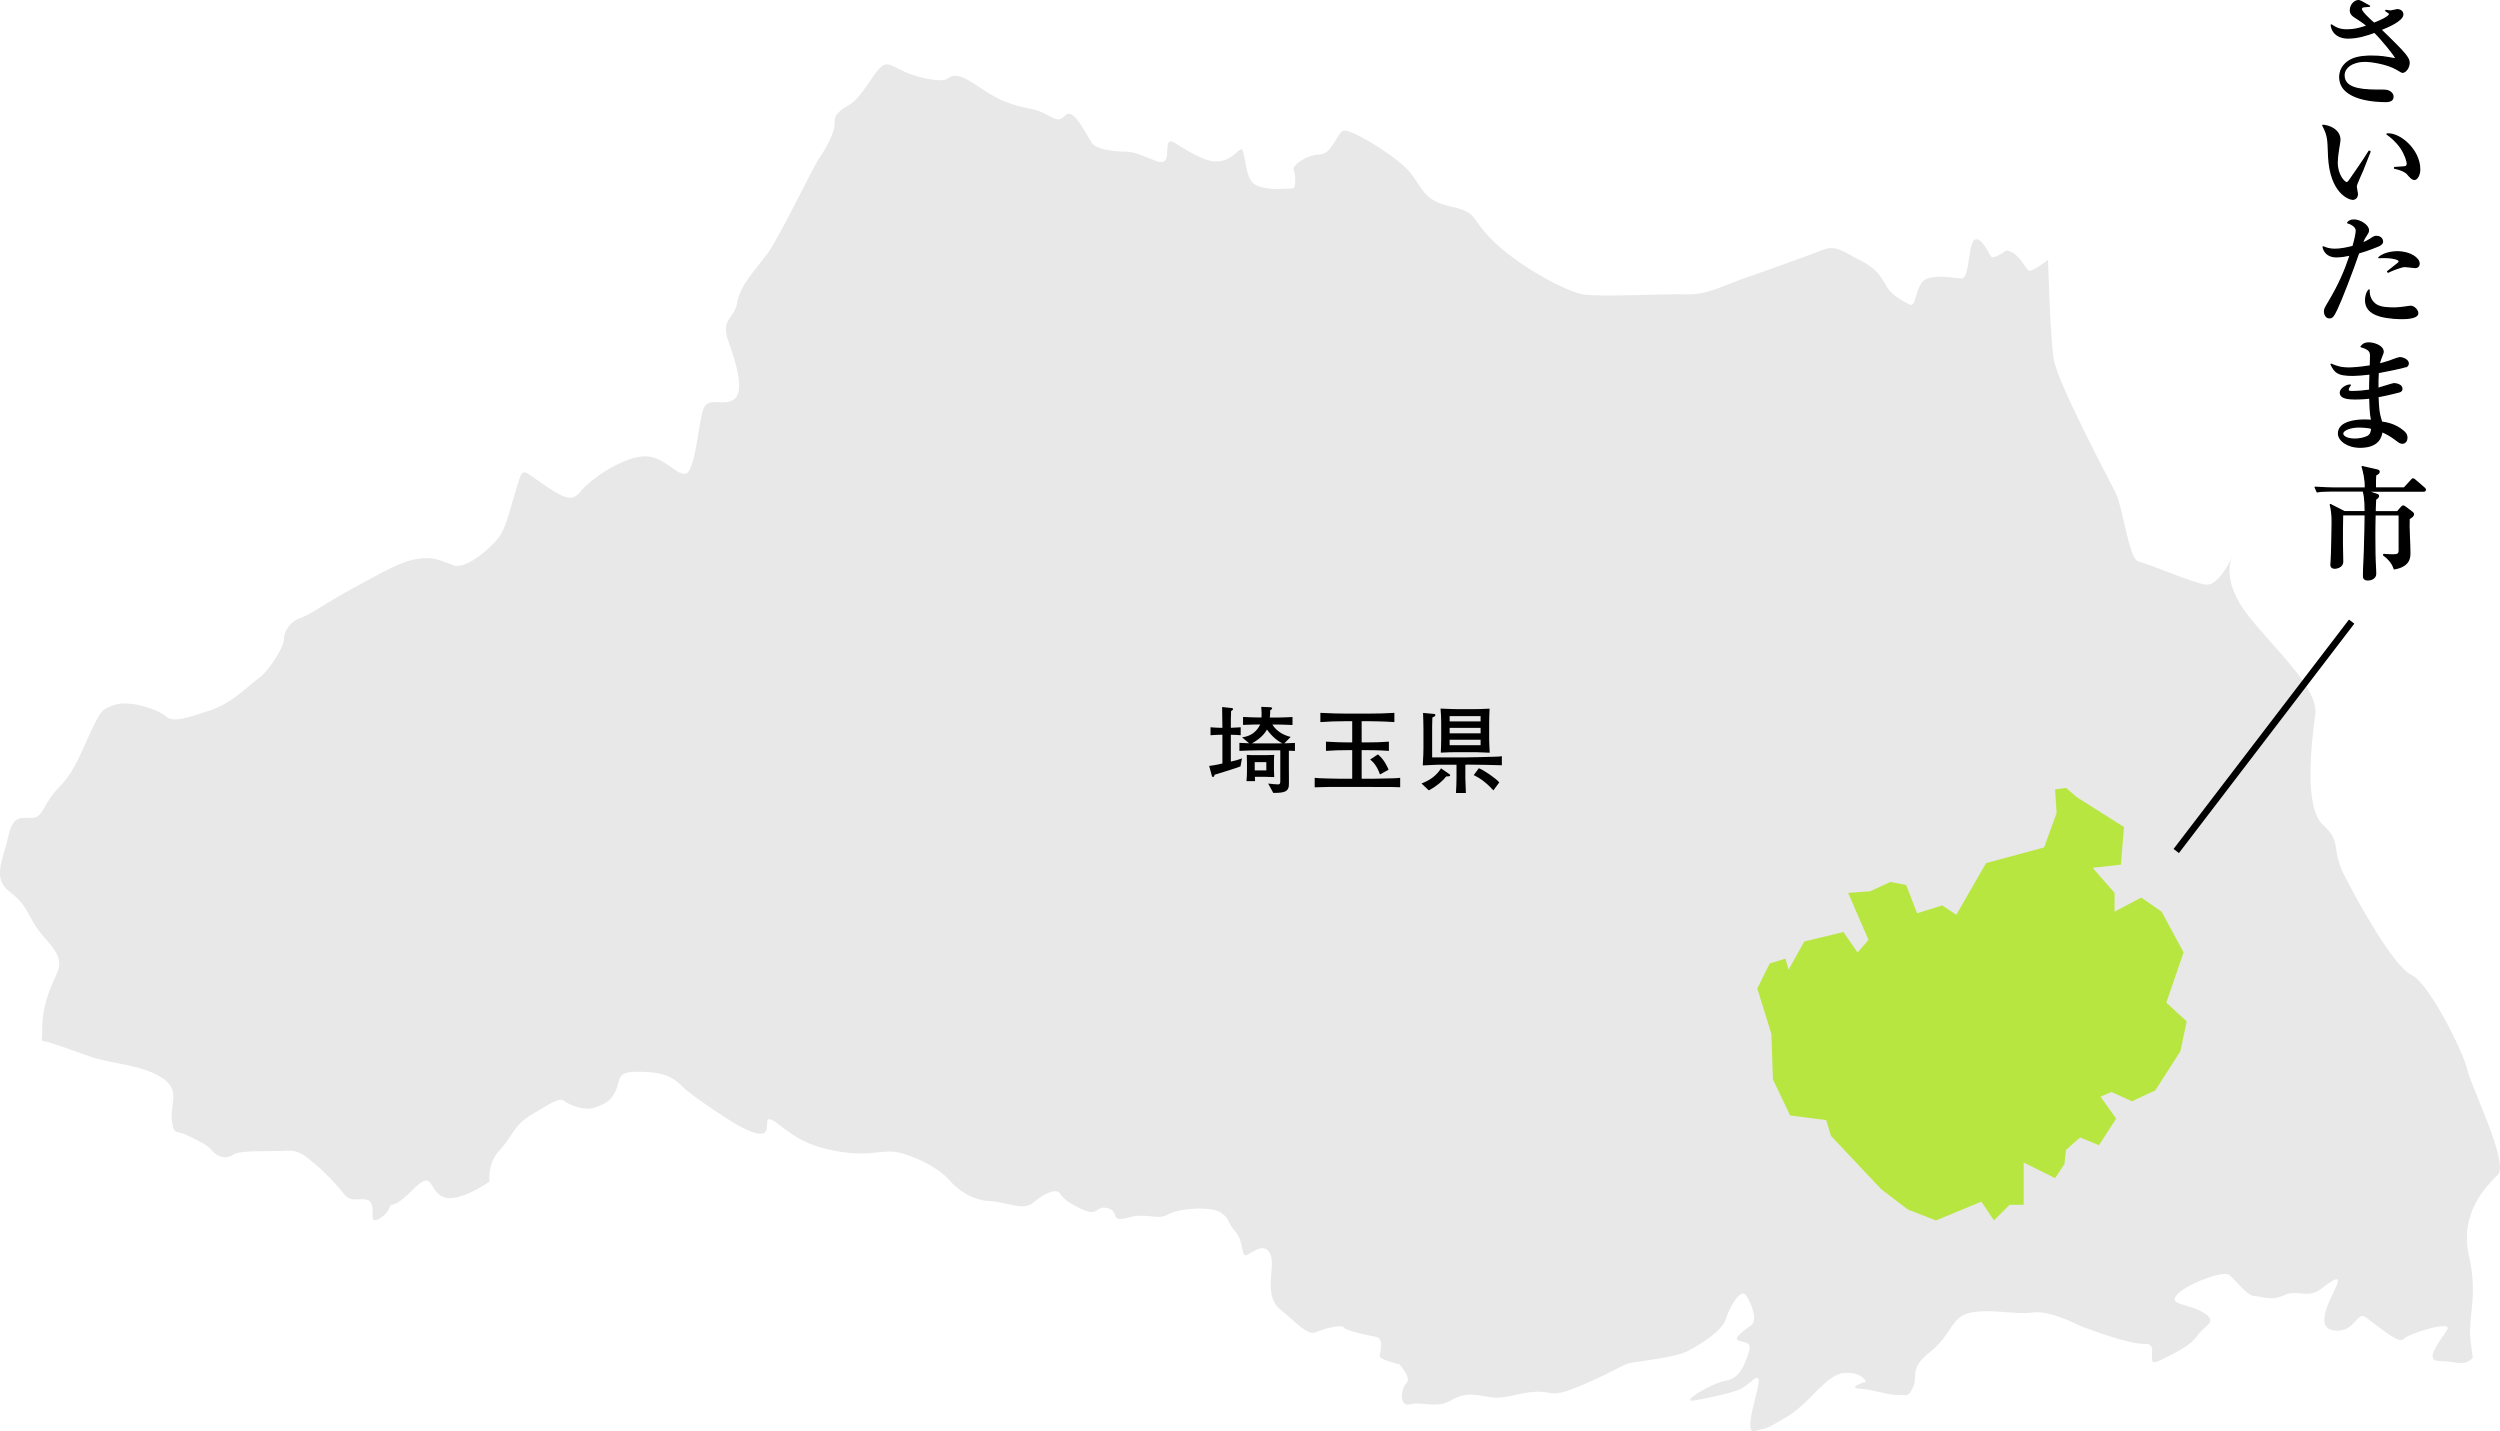 <?xml version="1.0" encoding="UTF-8"?>
<svg id="_レイヤー_2" data-name="レイヤー_2" xmlns="http://www.w3.org/2000/svg" viewBox="0 0 370.56 212.15">
  <defs>
    <style>
      .cls-1 {
        fill: none;
      }

      .cls-1, .cls-2 {
        stroke: #000;
        stroke-linejoin: round;
      }

      .cls-2 {
        stroke-width: .2px;
      }

      .cls-3 {
        fill: #b8e640;
      }

      .cls-4 {
        fill: #e8e8e8;
      }
    </style>
  </defs>
  <g id="_レイヤー_1-2" data-name="レイヤー_1">
    <g>
      <path class="cls-4" d="M365.69,158.46c-.58-2.57-5.7-12.82-8.26-13.96-2.56-1.14-7.98-10.83-9.98-14.82-1.99-3.99-.28-4.84-3.12-7.41-2.85-2.56-1.72-12.25-1.16-16.24.59-3.98-5.69-9.4-9.95-14.82-3.63-4.6-2.75-7.75-2.39-8.59-.45.92-2.17,4.28-3.89,4.04-2-.29-8.56-3.14-9.96-3.43-1.43-.28-2.28-7.98-3.42-10.25-1.16-2.28-8.56-16.24-9.13-19.66-.56-3.42-.86-14.81-.86-14.81,0,0-2.3,1.81-2.84,1.6-.52-.21-1.54-2.85-3.38-2.98-.91.71-1.95,1.16-2.18.94-.29-.28-1.59-3.31-2.55-2.46-.97.85-.63,5.77-1.93,5.67-1.28-.11-4.69-.75-5.77.53-1.05,1.28-.94,3.85-1.91,3.31-.96-.53-2.56-1.29-3.31-2.56-.75-1.28-1.39-2.67-3.75-3.85-2.35-1.17-3.73-2.46-5.65-1.71-1.93.75-8.12,3-11.54,4.17-3.44,1.18-5.67,2.56-8.87,2.46-3.21-.1-12.93.43-15.28,0-2.36-.43-8.76-3.73-12.83-7.48-4.06-3.73-2.35-4.6-6.83-5.56-4.49-.96-4.17-3.42-6.63-5.77-2.46-2.35-8.23-5.77-9.19-5.45-.96.32-1.7,3.53-3.53,3.53s-4.17,1.6-3.84,2.35c.32.74.32,2.67-.1,2.67s-4.92.53-6.1-.96c-1.18-1.5-.95-5.23-1.7-4.81-.75.43-2.25,2.79-5.67,1.29-3.42-1.5-4.6-3.1-5.01-2.24-.44.85.42,3.53-1.82,2.66-2.25-.85-3.21-1.38-4.5-1.38s-4.27-.21-5.01-1.28c-.75-1.07-2.67-5.23-3.85-4.17-1.18,1.06-1.28.74-3.21-.22-1.91-.97-2.88-.54-5.98-1.82-3.1-1.28-5.12-3.52-6.94-3.74-1.82-.21-.53,1.28-4.91.32-4.38-.97-5.03-2.89-6.42-1.6-1.38,1.28-2.76,4.49-4.8,5.66-2.03,1.18-2.03,1.71-2.03,2.78s-1.07,3.32-2.14,4.81c-1.07,1.5-5.98,11.87-7.78,14.32-1.82,2.46-4.07,4.7-4.51,7.27-.42,2.56-2.57,2.35-1.28,5.88,1.28,3.53,2.35,7.48.75,8.54-1.59,1.07-3.73-.53-4.49,1.39-.75,1.92-1.18,9.62-2.77,9.62s-3.32-3-6.53-2.56c-3.2.43-7.48,3.42-8.76,5.02-1.29,1.6-2.14,1.5-5.57-.85-3.42-2.36-3.09-2.56-3.95.1-.85,2.67-1.5,5.67-2.45,7.27-.97,1.6-5.03,5.23-6.94,4.59-1.93-.64-2.78-1.39-5.46-.96-2.66.42-5.35,2.14-9.18,4.16-3.86,2.03-6.53,4.06-8.12,4.6-1.61.53-2.46,2.03-2.46,3.2s-2.37,4.81-3.65,5.67c-1.28.85-3.95,3.74-7.26,4.81-3.32,1.06-5.46,1.92-6.63.86-1.18-1.07-5.35-2.35-7.37-1.71-2.04.64-2.14.86-3.42,3.42-1.3,2.56-2.46,6.3-4.92,8.76-2.46,2.46-2.35,4.49-3.95,4.6-1.59.1-2.89-.64-3.65,2.78-.74,3.42-2.42,6.15.16,8.13,2.55,1.97,2.45,2.9,3.96,5.23,1.49,2.32,4.41,4.08,3.13,6.86-1.28,2.79-2.33,5.11-2.22,9.3l-.06.72c1.99.42,4.51,1.48,7.18,2.37,3.42,1.15,7.27,1.14,10.4,2.99,3.14,1.86,1.42,3.99,1.71,6.41.29,2.42.56,1.42,2.28,2.27,1.7.86,2.84,1.29,3.7,2.29.86.99,2.14,1.28,3.14.57,1-.72,5.56-.43,7.7-.57,2.14-.15,2.84.71,4.42,1.99,1.55,1.29,3.28,3.13,4.28,4.42.99,1.28,2.27.57,3.41.85,1.14.29.69,2.29.86,2.86.14.56,1.83-.29,2.42-1.57.55-1.29.14.57,3.42-2.71,3.28-3.28,2.28,0,4.56,1,2.28.99,6.89-2.27,6.89-2.27,0,0-.37-2.68,1.5-4.65,1.86-1.98,2.1-3.72,4.66-5.23,2.56-1.52,4.18-2.67,4.88-2.09.69.58,3.01,1.51,4.41,1.04,1.42-.47,2.56-.92,3.26-2.56.71-1.62.13-2.79,3.03-2.79s4.87.24,6.63,1.98c1.74,1.74,6.51,4.76,7.44,5.35.93.58,3.83,2.32,4.89,1.74,1.04-.58-.47-3.25,1.97-1.4,2.45,1.86,4.3,3.37,9.3,4.18,5,.81,6.4-.58,9.18.24,2.79.81,5.7,2.44,6.98,3.95,1.28,1.51,3.49,3.03,6.04,3.13,2.56.12,4.89,1.52,6.4.24,1.51-1.28,3.37-2.21,3.95-1.4.58.81,1.16,1.4,3.48,2.45,2.34,1.04,1.75-.7,3.62-.24,1.86.47.24,2.21,3.03,1.4,2.78-.81,4.3.46,5.92-.47,1.62-.93,6.51-1.28,7.9-.23,1.39,1.04.69,1.16,2.1,2.79,1.39,1.62.69,4.07,1.86,3.37,1.15-.7,2.66-1.74,3.36.12.71,1.86-1.15,5.93,1.41,8.02,2.56,2.09,4.06,3.96,5.34,3.37,1.28-.58,3.83-1.17,4.07-.7.24.47,3.49,1.17,4.78,1.4,1.28.24.56,2.45.56,2.91s2.91,1.16,2.91,1.16c0,0,1.86,1.98,1.05,2.79-.82.81-1.17,3.61.58,3.14,1.74-.47,3.83.7,6.03-.58,2.21-1.29,3.61-.82,5.82-.47,2.21.36,4.07-.69,6.73-.81,2.67-.11,2.1,1.05,6.75-.93,4.66-1.98,5.82-2.91,6.97-3.25,1.17-.35,6.87-.82,8.84-1.86,1.97-1.05,5.11-3.03,5.59-4.66.46-1.63,2.21-4.77,3.03-3.6.8,1.16,1.73,3.72.8,4.41-.93.7-2.9,1.98-1.86,2.33,1.06.35,1.99.12,1.41,1.86-.58,1.74-1.28,3.71-3.38,4.07-2.1.35-7.1,3.38-4.55,2.91,2.55-.47,5.24-1.05,6.65-1.63,1.39-.58,3.01-2.9,2.78-.93-.23,1.98-2.33,7.68-.47,7.1,1.86-.58,1.17,0,4.66-2.09,3.48-2.09,5.8-6.28,8.48-6.51,2.66-.23,3.25,1.28,3.25,1.28,0,0-2.9.93-.93,1.04,1.99.12,4.55,1.05,5.71.94,1.15-.12,1.39.57,2.21-1.17.8-1.74-.7-2.67,2.54-5.23,3.26-2.56,3.03-5.23,6.04-5.82,3.03-.58,6.65.35,9.08,0,2.44-.35,6.15,1.52,6.86,1.86.69.35,7.56,2.91,9.87,2.79,2.33-.12-.35,3.72,2.21,2.44,2.56-1.28,4.54-2.2,5.58-3.72,1.05-1.52,3.14-1.98.82-3.38-2.33-1.39-5.12-1.05-3.95-2.55,1.16-1.52,6.85-3.72,7.78-3.03.93.7,2.68,3.14,3.72,3.14s2.45.82,4.42-.11c1.98-.93,3.49.57,5.47-.93,1.97-1.52,3.01-2.1,2.32-.47-.69,1.62-3.49,6.27-.35,6.62,3.14.36,3.27-2.9,4.66-1.97,1.4.93,4.88,4.07,5.59,3.26.69-.82,7.44-2.91,6.51-1.4-.93,1.51-3.61,4.64-1.17,4.64s3.58.91,4.95-.46c-.06-.59-.16-1.28-.27-2.09-.58-3.99,1.14-6.84-.3-13.11-1.43-6.26,2.58-10.26,4.28-11.96,1.71-1.71-3.98-13.11-4.56-15.67Z"/>
      <polygon class="cls-3" points="282.77 179.27 278.82 176.25 271.39 168.36 270.69 166.03 265.34 165.34 262.79 159.99 262.56 153.26 260.47 146.52 262.32 142.8 264.65 142.1 265.11 143.73 267.44 139.55 273.24 138.15 275.33 141.17 276.96 139.32 273.94 132.35 277.19 132.11 280.21 130.72 282.54 131.18 284.16 135.37 287.88 134.2 289.97 135.6 294.38 127.93 302.98 125.61 304.84 120.5 304.61 117.01 306.23 116.78 307.86 118.18 314.83 122.59 314.36 128.16 310.18 128.63 313.43 132.35 313.43 135.13 317.38 133.04 320.4 135.13 323.66 141.17 321.1 148.61 324.12 151.4 323.19 155.81 319.47 161.62 315.99 163.24 312.97 161.85 311.34 162.55 313.67 165.8 311.11 169.75 308.32 168.59 306.23 170.45 306 172.54 304.61 174.63 299.96 172.31 299.96 178.58 297.87 178.58 295.55 180.9 293.69 178.11 286.95 180.9 282.77 179.27"/>
      <g>
        <path d="M183.86,113.6c-.78.31-2.79.92-3.82,1.23-.03.1-.08.34-.24.34-.11,0-.15-.08-.18-.2l-.39-1.44c.52-.06.66-.08,1.96-.36v-4.26h-.28c-.27,0-.97.03-1.48.07v-1.18c.49.04,1.16.08,1.48.08h.28c-.03-2.66-.03-2.72-.04-3.08l1.41.15c.06.01.21.03.21.14,0,.13-.1.18-.29.31-.04.57-.04,1.85-.04,2.48.27,0,.97-.04,1.46-.08v1.18c-.46-.04-1.01-.07-1.46-.07v3.98c1.15-.28,1.25-.32,1.65-.48l-.22,1.19ZM191.04,111.25v2.59c0,.36.03,2.52-.01,2.72-.15.78-.67.97-2.3.97l-.76-1.39c.35.04,1.2.13,1.44.13.36,0,.36-.22.36-.53v-4.52h-3.31c-.55,0-1.91.03-2.75.08v-1.19c.45.03.55.03,1.44.06l-1.04-.87c.63-.11,1.93-.34,2.68-1.92-.66,0-1.85.04-2.54.07v-1.18c.77.04,1.9.08,2.45.08h.29c.03-.52,0-.97-.04-1.58l1.37.06c.1.01.24.03.24.17,0,.11-.15.21-.28.27-.01.29-.01.59-.06,1.09h.92c.57,0,1.72-.04,2.44-.08v1.18c-.84-.04-2.02-.07-2.44-.07h-.55c.74,1.19,1.92,1.64,2.72,1.84l-.94.95c.94-.03,1.05-.03,1.57-.06v1.19c-.62-.04-.69-.04-.94-.04ZM187.4,115.14h-1.4c.01.29.01.32.03.64h-1.27c.06-.7.07-.99.07-1.47v-1.3c0-.39-.03-.92-.03-1.12.62.04.69.04,1.34.04h1.54c.2,0,1.02-.04,1.19-.04-.03.36-.04.78-.04,1.11v1.09c0,.22.03.73.04,1.09-.14-.01-.99-.04-1.47-.04ZM187.79,108.13c-.1.21-.67,1.23-2.23,2.05.5.01.6.01.91.01h2.76c.13,0,.2,0,.87-.01-.63-.27-1.54-.97-2.31-2.05ZM187.7,112.97h-1.72v1.22h1.72v-1.22Z"/>
        <path d="M203.49,116.64h-4.71c-1.91,0-2.12,0-3.91.06v-1.41c.39.04.74.08,1.96.1.31,0,1.67.04,1.95.04h1.65v-4.24h-.78c-1.04,0-2.07.03-3.11.11v-1.37c1.08.08,2.63.11,3.11.11h.78v-3.14h-1.06c-1.22,0-2.44.04-3.66.13v-1.37c1.26.08,3.1.11,3.66.11h3.61c1.23,0,2.47-.03,3.7-.11v1.37c-1.6-.11-3.56-.13-3.7-.13h-1.15v3.14h.9c1.05,0,2.1-.03,3.14-.11v1.37c-1.34-.11-3.01-.11-3.14-.11h-.9v4.24h1.55c.5,0,2.73-.06,3.19-.07.41-.01.67-.04.97-.07v1.4c-.73-.04-1.06-.04-4.06-.04ZM204.55,114.79c-.52-1.44-1.15-1.96-1.46-2.21l1.15-.76c.88.74,1.32,1.64,1.58,2.27l-1.27.7Z"/>
        <path d="M214.36,115.09c-.36.5-1.36,1.43-2.58,2.06l-1.08-1.02c1.11-.43,2.1-1.01,2.9-2.24l1.25.87s.1.07.1.15c0,.15-.15.17-.59.18ZM217.44,113.35h-.24v2.03c0,.38.06,1.78.08,2.16h-1.47c.04-.57.08-1.65.08-2.24v-1.95h-2.79c-.11,0-1.96.08-2.21.1.08-1.15.1-2.26.1-2.52v-2.79c0-.55-.03-1.93-.06-2.47l1.61.15c.1,0,.22.06.22.18,0,.04-.04.11-.07.15-.06.04-.32.18-.38.21,0,.2-.03,1.06-.03,1.25v4.65h5.15c.45,0,3.18-.06,4.2-.1.48-.01.63-.03.98-.07v1.34c-1.22-.03-3.7-.1-5.2-.1ZM218.71,111.49h-2.8c-.73,0-1.57.03-2.35.07.03-.56.06-1.39.06-1.98v-2.56c0-.63-.04-1.36-.1-1.99,1.09.06,2.26.08,2.4.08h2.73c.15,0,1.11-.01,2.14-.07-.03.55-.06,1.54-.06,2.13v2.51c0,.48.06,1.37.08,1.89-.45-.03-1.72-.08-2.1-.08ZM219.46,106.15h-4.59v.78h4.59v-.78ZM219.46,107.89h-4.59v.81h4.59v-.81ZM219.46,109.65h-4.59v.81h4.59v-.81ZM221.35,117.15c-1.29-1.44-2.31-1.96-2.91-2.26l.76-1.02c.78.29,2.58,1.55,3.03,2.1l-.87,1.18Z"/>
      </g>
      <g>
        <path class="cls-2" d="M356.17,10.71c-.16,0-.23-.05-.9-.45-1.4-.83-3.8-1.19-4.74-1.19-1.78,0-3.1.88-3.1,2.09,0,1.8,2.07,2.21,4.86,2.21,1.33,0,1.48,0,1.82.16.18.09.58.34.58.83,0,.65-.76.68-1.06.68-1.24,0-6.81-.14-6.81-3.62,0-1.44.99-2.18,1.57-2.5,1.01-.59,2.7-.59,3.06-.59,1.49,0,2.16.14,3.38.36.07.02.13.02.18.02s.09,0,.09-.09c0-.29-2.09-2.84-3.13-3.85-1.19.43-2.5.86-3.96.86-1.1,0-2.3-.52-2.45-1.93.7.47,1.28.74,2.27.74,1.33,0,2.3-.34,3.08-.61-.25-.2-.9-.7-1.85-1.3-.67-.41-.67-.83-.67-1.01,0-.83.67-1.42,1.17-1.42.22,0,.36.07,1.66.81-.13.04-.76.05-.92.09-.13.02-.31.13-.31.34,0,.43,1.35,1.66,1.89,2.12.56-.2,2.32-.94,2.32-1.37,0-.16-.32-.32-.56-.49v-.05c.2.04.52.09.74.09.14,0,.81-.2.95-.2.32,0,.81.18.81.7,0,.9-2.23,1.84-3.26,2.25.67.65,1.73,1.67,2.38,2.34.92.94,1.82,1.87,1.82,2.54,0,.76-.54,1.42-.92,1.42Z"/>
        <path class="cls-2" d="M350.26,25.1c-.16.4-1.03,2.23-1.03,2.54,0,.16.18.94.18,1.1,0,.54-.34.79-.68.79-.49,0-3.28-.9-3.56-6.3-.02-.4-.07-2.12-.13-2.47-.13-.95-.34-1.39-.74-2.18.9.05,2.52.65,2.52,2.16,0,.11-.02.22-.05.41-.04.25-.36,2.09-.36,2.92,0,1.87,1.06,3.02,1.44,3.02.16,0,.32-.23.43-.38.97-1.4,1.96-2.81,2.88-4.29l.13.05c-.09.22-.18.47-1.03,2.61ZM357.86,26.58c-.31,0-.58-.29-1.08-.88-.11-.11-.61-.52-1.84-.77v-.09c.11-.02,1.51-.09,1.57-.11.16-.04.32-.2.32-.47,0-.31-.29-1.35-.97-2.36-.72-1.04-1.62-1.73-2.05-2.03,1.84-.2,4.84,2.32,4.84,5.24,0,.83-.4,1.48-.79,1.48Z"/>
        <path class="cls-2" d="M352.37,36.51c-1.37.56-2.27.83-2.77.97-.94,2.75-2.57,6.97-3.22,8.32-.54,1.13-.7,1.3-1.12,1.3-.45,0-.7-.49-.7-.9,0-.36.05-.49.65-1.48,1.53-2.59,2.34-4.47,3.17-6.93-.59.13-1.44.27-2.09.27-1.24,0-1.82-.77-1.94-1.46.4.16.9.36,1.71.36.88,0,1.84-.2,2.72-.43.32-1.1.49-1.94.49-2.38,0-.65-1.01-1.08-1.28-1.13.16-.18.36-.4.92-.4.88,0,2.14.77,2.14,1.51,0,.27-.09.41-.4.88-.23.32-.4.72-.52,1.06.18-.07.72-.29,1.17-.59.61-.4.68-.43.94-.43.7,0,.9.5.9.76,0,.38-.49.59-.76.7ZM356,47.21c-.32,0-1.94-.02-3.21-.38-1.64-.47-2.14-1.35-2.14-2.32,0-.52.13-1.15.5-1.53-.04.68.16,1.35.63,1.85.56.63,1.42.83,3.06.83.65,0,1.3-.09,1.94-.18.32-.05.41-.07.54-.07.5,0,1.04.59,1.04,1.01,0,.79-1.91.79-2.38.79ZM358,39.65c-.13,0-1.31-.16-1.55-.16-.49,0-2.02.59-2.47.85l-.07-.09c.11-.09,1.01-.79,1.49-1.17.18-.14.23-.25.23-.34,0-.47-1.66-.65-3.02-.56.95-.85,2.54-.85,2.74-.85,1.91,0,3.21.97,3.21,1.73,0,.41-.27.59-.56.59Z"/>
        <path class="cls-2" d="M356.62,54.32c-.52.2-3.22.74-4.12.9-.05.9-.05,1.33-.05,2.36.38-.09,2.2-.7,2.39-.7.36,0,1.17.18,1.17.74,0,.32-.23.41-.36.45-.16.05-1.89.49-3.19.72.07,1.62.09,2.36.54,3.78.74.11,2.02.32,3.21,1.33.22.18.54.47.54.99,0,.38-.22.79-.65.79-.31,0-.45-.11-.97-.5-.79-.59-1.31-.88-2.07-1.22-.11.65-.38,2.32-3.24,2.32-1.87,0-3.19-1.01-3.19-2.03,0-1.8,2.77-1.98,3.85-1.98.45,0,.76.02,1.08.05-.11-.47-.25-1.04-.29-3.33-.31.04-1.15.13-2.16.13-1.4,0-2.21-.22-2.21-.92,0-.54.83-1.12,1.46-1.12-.23.34-.32.47-.32.7,0,.18.13.27.59.27.79,0,1.84-.09,2.63-.22,0-.94,0-.95.05-2.41-1.13.14-1.94.2-2.58.2-2.12,0-2.61-.36-3.2-1.62.85.34,1.4.56,2.65.56.47,0,1.48-.05,3.17-.32,0-.2.04-1.31.04-1.4,0-.68-.09-1.06-1.42-1.46.4-.49.77-.54,1.15-.54.67,0,2.11.41,2.11,1.3,0,.16-.04.23-.31.92-.18.47-.22.67-.27.92.29-.07.77-.2,1.49-.43.25-.09,1.35-.52,1.57-.52.52,0,1.24.36,1.24.83,0,.23-.11.4-.32.49ZM349.52,63.28c-.9,0-2.29.36-2.29,1.01,0,.25.38.81,1.82.81.61,0,1.37-.13,1.91-.41.49-.27.56-.76.59-1.19-.52-.2-1.46-.22-2.03-.22Z"/>
        <path class="cls-2" d="M356.35,72.35l1.04-1.13c.18-.2.2-.23.27-.23.09,0,.16.05.34.2l1.31,1.13c.09.09.18.16.18.27,0,.16-.14.2-.27.2h-8.44l1.53.5c.14.05.23.09.23.23,0,.22-.31.41-.43.49-.05,1.03-.07,1.37-.07,1.85h3.33l.54-.63c.18-.2.23-.22.29-.22.07,0,.13,0,.36.18l.97.74c.05.04.2.16.2.29,0,.22-.22.4-.65.67-.07,1.4.11,3.64.11,5.04,0,.65,0,1.98-2.3,2.38-.31-1.04-1.17-1.75-1.57-2.03l.02-.09c.47.04.92.07,1.39.07.68,0,.9-.14.9-.68v-4.97l-.02-.31h-3.58c-.04,1.62-.04,2.21-.04,3.29,0,1.46.02,3.51.11,4.79.02.32.02.56.02.63,0,.92-1.06.94-1.15.94-.58,0-.63-.34-.63-.58,0-1.06.11-2.75.14-3.82.04-1.49.11-3.93.11-5.26h-3.37c-.04.85-.04,3.33-.04,4.16,0,.45.05,2.41.05,2.81,0,.81-.95.95-1.13.95-.59,0-.59-.38-.59-.54,0-.05.04-.41.04-.5.07-1.04.14-4.61.14-5.73s-.05-1.66-.27-2.65l2.07,1.06h3.1c0-2.05-.18-2.66-.29-3.08h-4.9c-1.1,0-1.49.04-1.94.13l-.29-.67c1.1.09,2.36.11,2.56.11h4.88c.04-1.33-.27-2.47-.47-3.17l2.18.5c.18.04.32.09.32.25,0,.2-.18.31-.52.5-.04.5-.05.97-.04,1.91h4.27Z"/>
      </g>
      <line class="cls-1" x1="322.57" y1="126.14" x2="348.57" y2="92.14"/>
    </g>
  </g>
</svg>